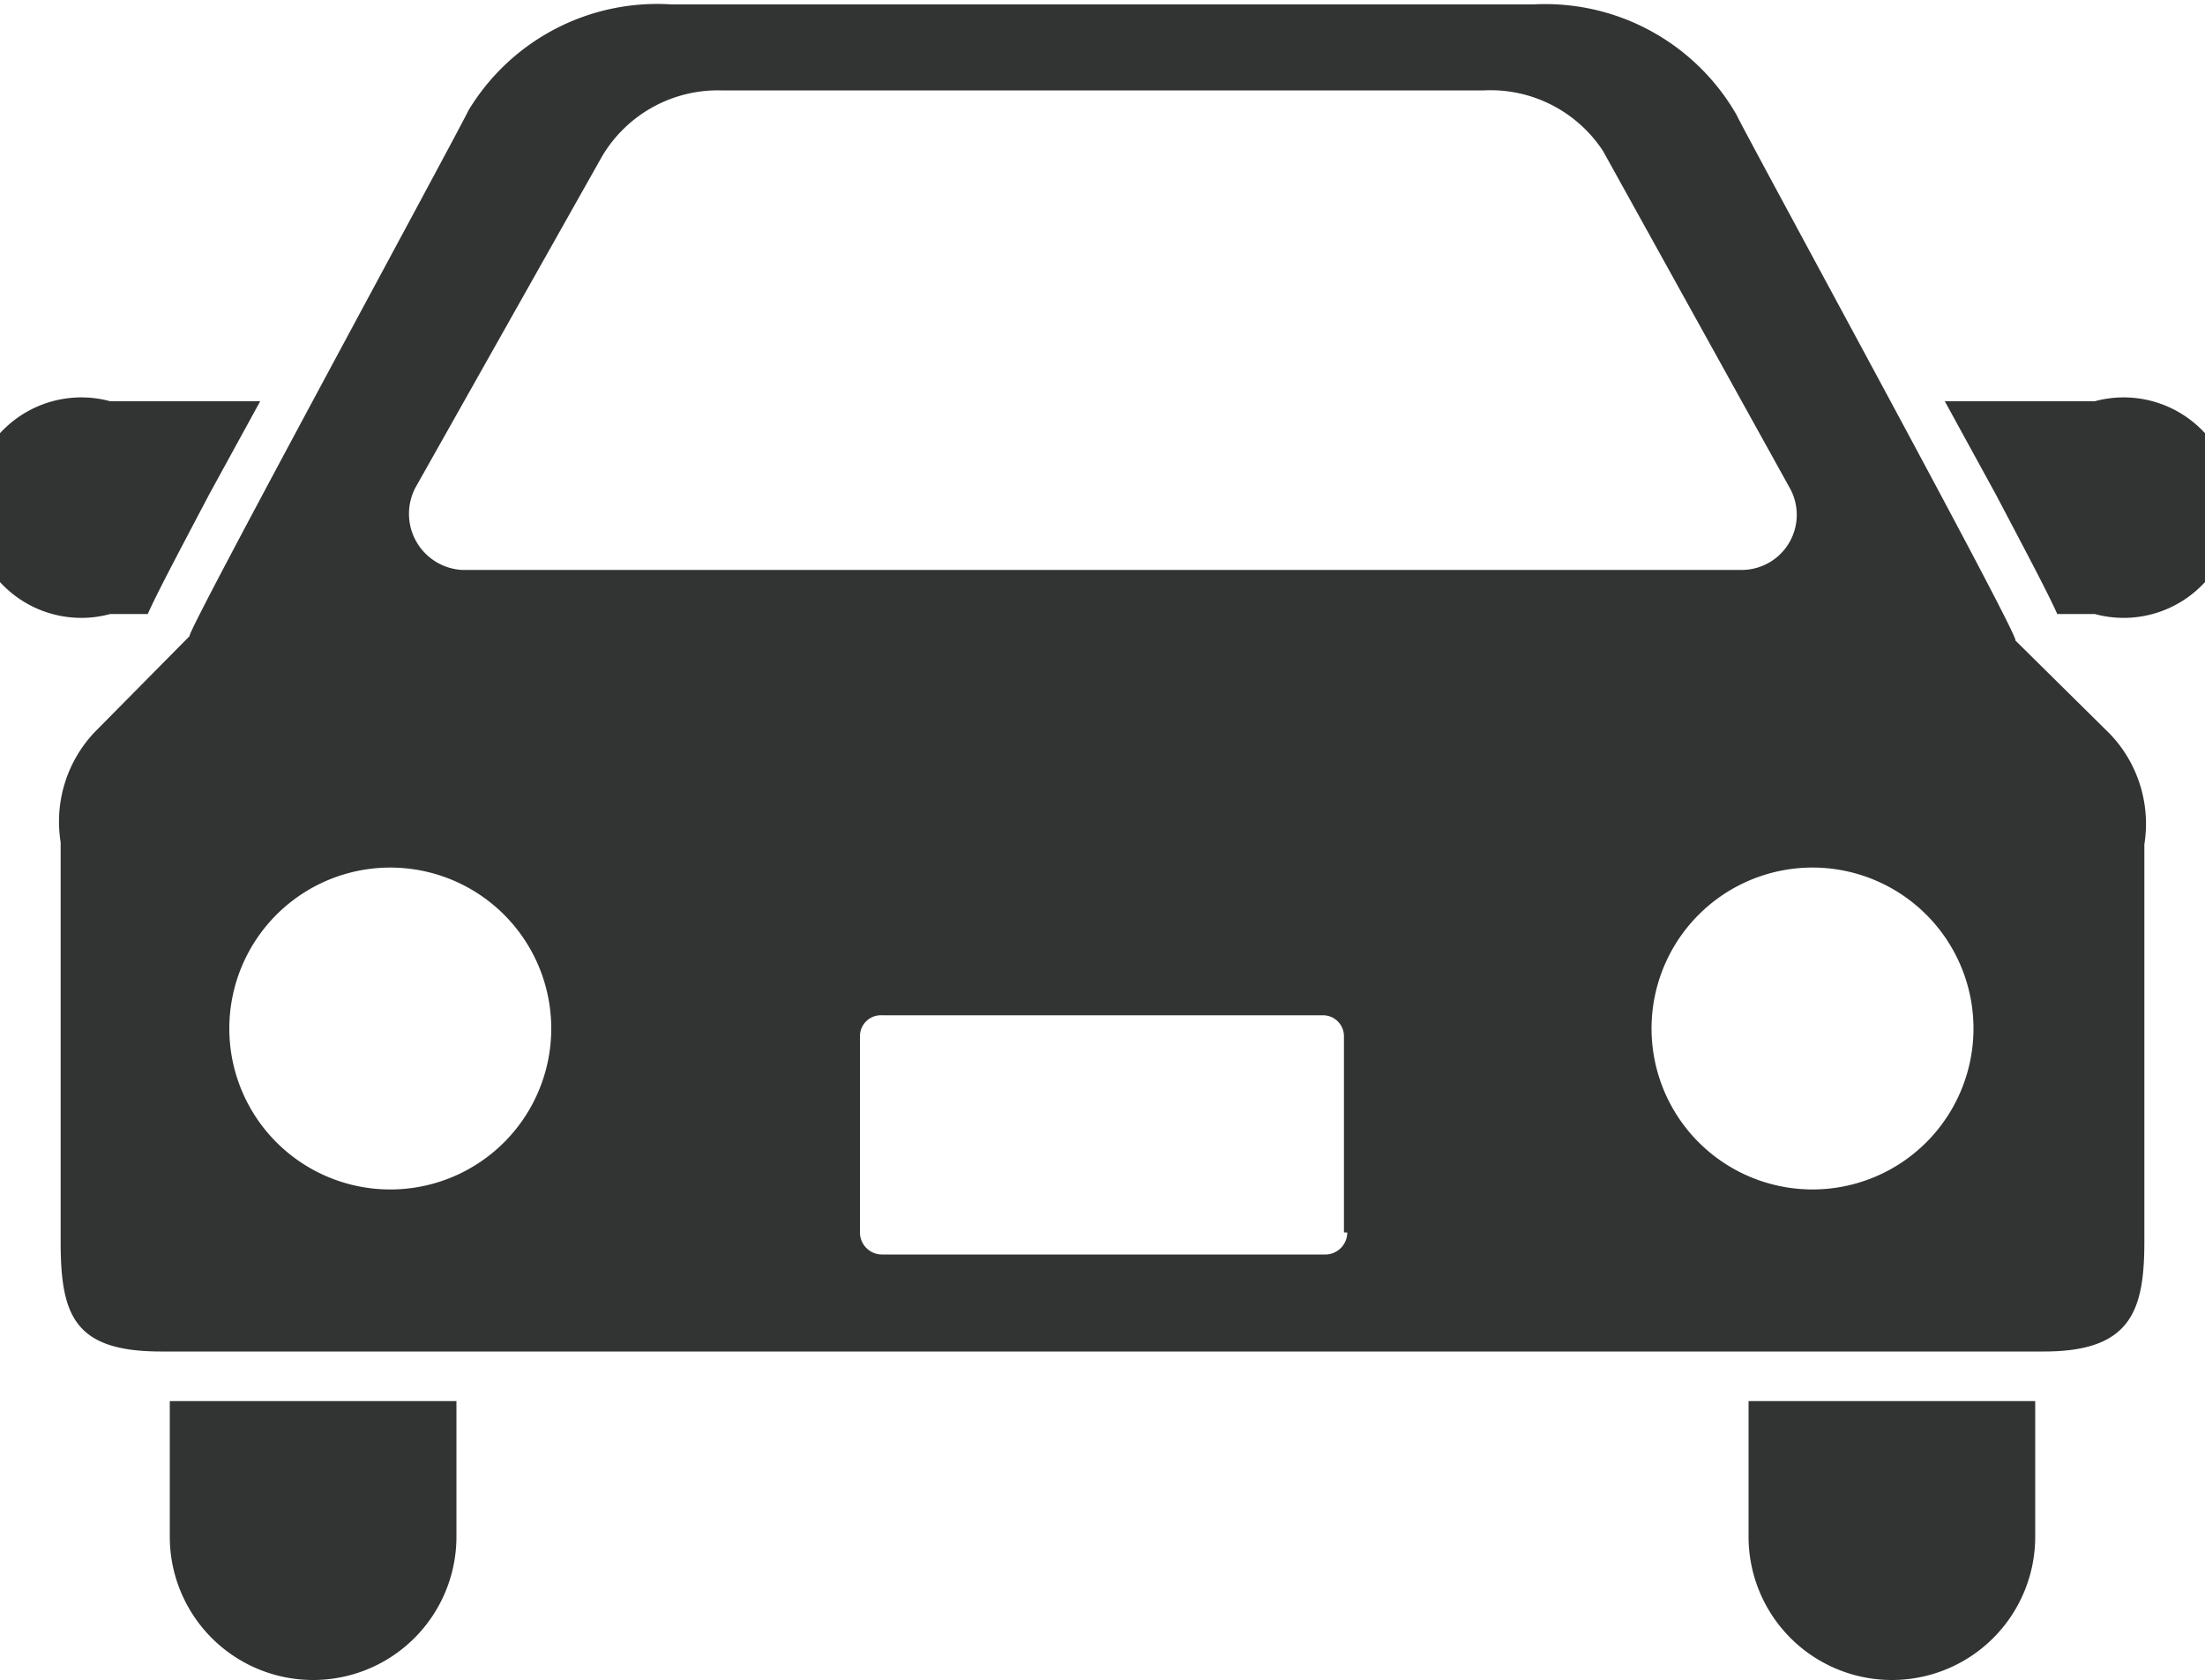 <svg xmlns="http://www.w3.org/2000/svg" viewBox="0 0 20 15.24"><defs><style>.cls-1{fill:#323333;}</style></defs><title>アセット 6</title><g id="レイヤー_2" data-name="レイヤー 2"><g id="レイヤー_1-2" data-name="レイヤー 1"><path class="cls-1" d="M1.34,5.57c.09-.2.26-.52.56-1.09l.46-.84H1A1,1,0,1,0,1,5.57Z"/><path class="cls-1" d="M19,3.64H17.64l.46.84c.3.57.47.89.56,1.09H19a1,1,0,1,0,0-1.93Z"/><path class="cls-1" d="M1.54,13.94a1.3,1.3,0,0,0,2.6,0V12.71H1.54Z"/><path class="cls-1" d="M15.86,13.94a1.3,1.3,0,0,0,2.6,0V12.71h-2.6Z"/><path class="cls-1" d="M18.28,5.81c.06,0-2.41-4.52-2.53-4.77a2,2,0,0,0-1.84-1H6.09A2,2,0,0,0,4.25,1c-.12.25-2.59,4.79-2.53,4.77l-.86.87a1.18,1.18,0,0,0-.31,1v3.62c0,.67.12,1,.91,1H18.54c.79,0,.91-.37.91-1V7.66a1.18,1.18,0,0,0-.31-1ZM3.77,4.42l1.69-3A1.22,1.22,0,0,1,6.54.82h6.92a1.22,1.22,0,0,1,1.08.55l1.69,3.05a.5.5,0,0,1-.42.75H4.19A.51.51,0,0,1,3.77,4.42Zm-.21,6.37A1.46,1.46,0,1,1,5,9.33,1.46,1.46,0,0,1,3.56,10.79Zm8.66.39a.2.2,0,0,1-.19.2H8a.2.2,0,0,1-.2-.2V9.4A.19.19,0,0,1,8,9.21h4a.19.19,0,0,1,.19.19v1.78Zm4.22-.39A1.46,1.46,0,1,1,17.9,9.33,1.46,1.46,0,0,1,16.44,10.79Z"/></g></g></svg>